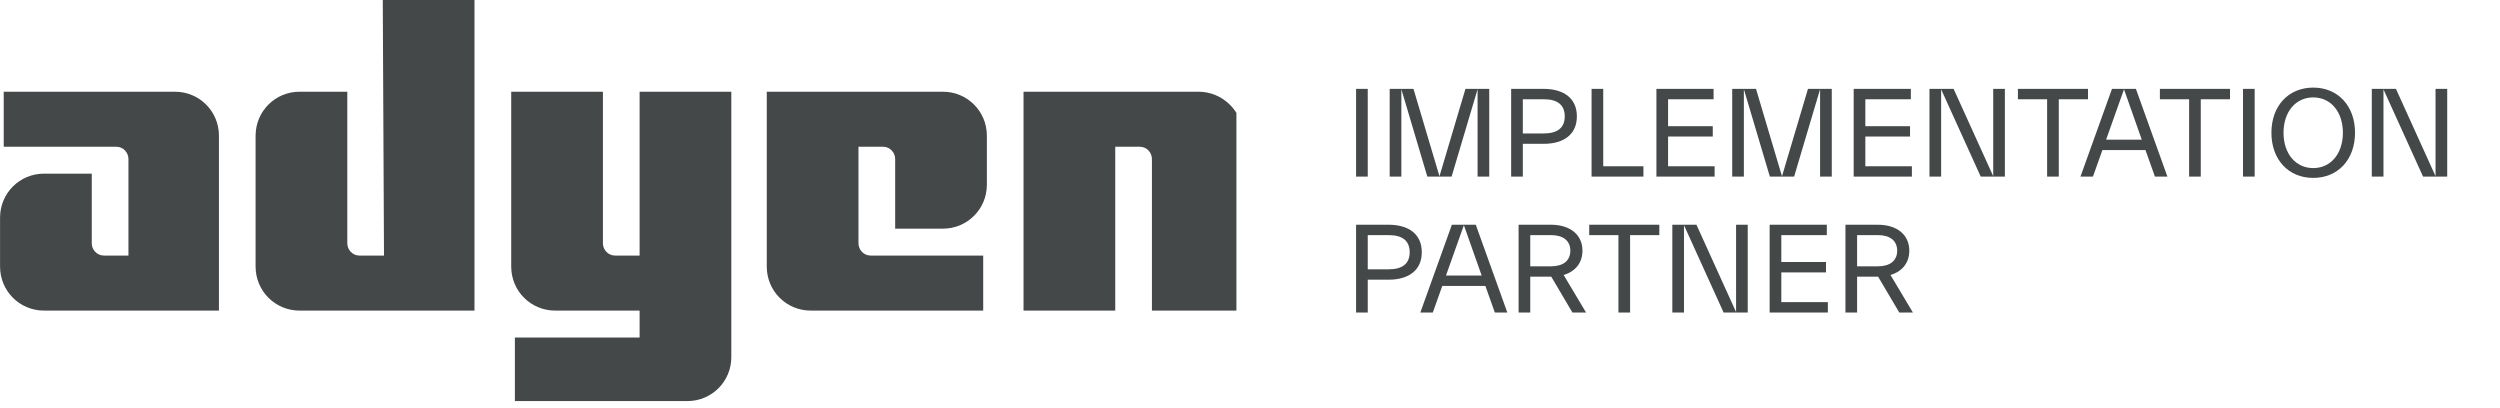 <svg width="184" height="30" viewBox="0 0 184 30" fill="none" xmlns="http://www.w3.org/2000/svg">
<g clip-path="url(#clip0_7271_27952)">
<path d="M12.874 6.75H0.274V10.8H8.554C9.094 10.8 9.454 11.25 9.454 11.7V18.81H7.654C7.114 18.81 6.754 18.36 6.754 17.91V12.78H3.244C1.444 12.78 0.004 14.22 0.004 16.02V19.62C0.004 21.42 1.444 22.86 3.244 22.86H16.114V9.99C16.114 8.19 14.674 6.75 12.874 6.75Z" fill="#444849"/>
<path d="M28.262 18.81H26.462C25.922 18.81 25.562 18.36 25.562 17.91V6.75H22.052C20.253 6.75 18.812 8.19 18.812 9.99V19.62C18.812 21.42 20.253 22.86 22.052 22.86H34.922V0H28.172L28.262 18.81Z" fill="#444849"/>
<path d="M47.075 18.81H45.275C44.735 18.81 44.375 18.36 44.375 17.91V6.75H37.625V19.62C37.625 21.42 39.065 22.86 40.865 22.86H47.075V24.84H37.895V29.52H50.585C52.385 29.52 53.825 28.08 53.825 26.28V6.75H47.075V18.81Z" fill="#444849"/>
<path d="M69.394 6.75H56.434V19.62C56.434 21.42 57.874 22.86 59.674 22.86H72.364V18.81H64.084C63.544 18.81 63.184 18.36 63.184 17.91V10.8H64.984C65.524 10.8 65.884 11.25 65.884 11.7V16.83H69.394C71.194 16.83 72.634 15.39 72.634 13.59V9.99C72.634 8.19 71.194 6.75 69.394 6.75Z" fill="#444849"/>
<path d="M88.202 6.75H75.332V22.86H82.082V10.8H83.882C84.422 10.8 84.782 11.25 84.782 11.7V22.86H91.532V9.99C91.442 8.19 90.002 6.75 88.202 6.75Z" fill="#444849"/>
</g>
<path d="M100.666 13H99.808V6.54H100.666V13ZM109.608 6.54V13H108.75V6.566L106.837 13H105.052L103.14 6.566V13H102.281V6.54H104.032L105.945 12.975L107.857 6.54H109.608ZM111.221 6.54H113.601C115.131 6.54 116.058 7.263 116.058 8.563C116.058 9.864 115.131 10.586 113.601 10.586H112.08V13H111.221V6.54ZM112.08 9.821H113.627C114.621 9.821 115.165 9.413 115.165 8.563C115.165 7.713 114.621 7.305 113.627 7.305H112.08V9.821ZM117.998 6.54V12.235H120.956V13H117.14V6.54H117.998ZM122.771 10.05V12.235H126.196V13H121.912V6.54H126.12V7.305H122.771V9.286H126.06V10.05H122.771ZM134.818 6.54V13H133.959V6.566L132.047 13H130.262L128.349 6.566V13H127.491V6.54H129.242L131.154 12.975L133.067 6.54H134.818ZM137.289 10.05V12.235H140.715V13H136.431V6.54H140.638V7.305H137.289V9.286H140.579V10.05H137.289ZM146.701 12.966V6.54H147.559V13H145.783L142.867 6.574V13H142.009V6.54H143.785L146.701 12.966ZM148.518 6.54H153.677V7.305H151.527V13H150.668V7.305H148.518V6.54ZM159.522 13H158.604L157.907 11.045H154.737L154.04 13H153.122L155.442 6.54H157.202L159.522 13ZM156.326 6.574L155.009 10.28H157.635L156.326 6.574ZM158.968 6.54H164.128V7.305H161.977V13H161.119V7.305H158.968V6.54ZM165.943 13H165.085V6.54H165.943V13ZM170.253 13.094C168.434 13.094 167.176 11.751 167.176 9.77C167.176 7.79 168.434 6.447 170.253 6.447C172.072 6.447 173.33 7.79 173.33 9.77C173.33 11.751 172.072 13.094 170.253 13.094ZM170.253 12.371C171.553 12.371 172.437 11.3 172.437 9.77C172.437 8.24 171.553 7.169 170.253 7.169C168.952 7.169 168.068 8.24 168.068 9.77C168.068 11.3 168.952 12.371 170.253 12.371ZM179.256 12.966V6.54H180.115V13H178.338L175.423 6.574V13H174.564V6.54H176.341L179.256 12.966ZM99.808 16.54H102.188C103.718 16.54 104.644 17.262 104.644 18.563C104.644 19.863 103.718 20.586 102.188 20.586H100.666V23H99.808V16.54ZM100.666 19.821H102.213C103.208 19.821 103.752 19.413 103.752 18.563C103.752 17.713 103.208 17.305 102.213 17.305H100.666V19.821ZM110.938 23H110.02L109.323 21.045H106.152L105.455 23H104.537L106.858 16.54H108.617L110.938 23ZM107.742 16.574L106.424 20.28H109.051L107.742 16.574ZM115.084 20.238L116.733 23H115.73L114.174 20.365H114.149H112.627V23H111.769V16.54H114.149C115.577 16.54 116.469 17.288 116.469 18.453C116.469 19.337 115.951 19.983 115.084 20.238ZM114.166 17.305H112.627V19.6H114.166C115.041 19.6 115.577 19.192 115.577 18.453C115.577 17.713 115.041 17.305 114.166 17.305ZM116.966 16.54H122.126V17.305H119.975V23H119.117V17.305H116.966V16.54ZM127.775 22.966V16.54H128.633V23H126.857L123.941 16.574V23H123.083V16.54H124.859L127.775 22.966ZM131.105 20.05V22.235H134.53V23H130.246V16.54H134.454V17.305H131.105V19.285H134.394V20.05H131.105ZM139.14 20.238L140.789 23H139.786L138.23 20.365H138.205H136.683V23H135.825V16.54H138.205C139.633 16.54 140.525 17.288 140.525 18.453C140.525 19.337 140.007 19.983 139.14 20.238ZM138.222 17.305H136.683V19.6H138.222C139.097 19.6 139.633 19.192 139.633 18.453C139.633 17.713 139.097 17.305 138.222 17.305Z" fill="#444849"/>
<defs>
<clipPath id="clip0_7271_27952">
<rect width="91" height="30" fill="white"/>
</clipPath>
</defs>
</svg>
